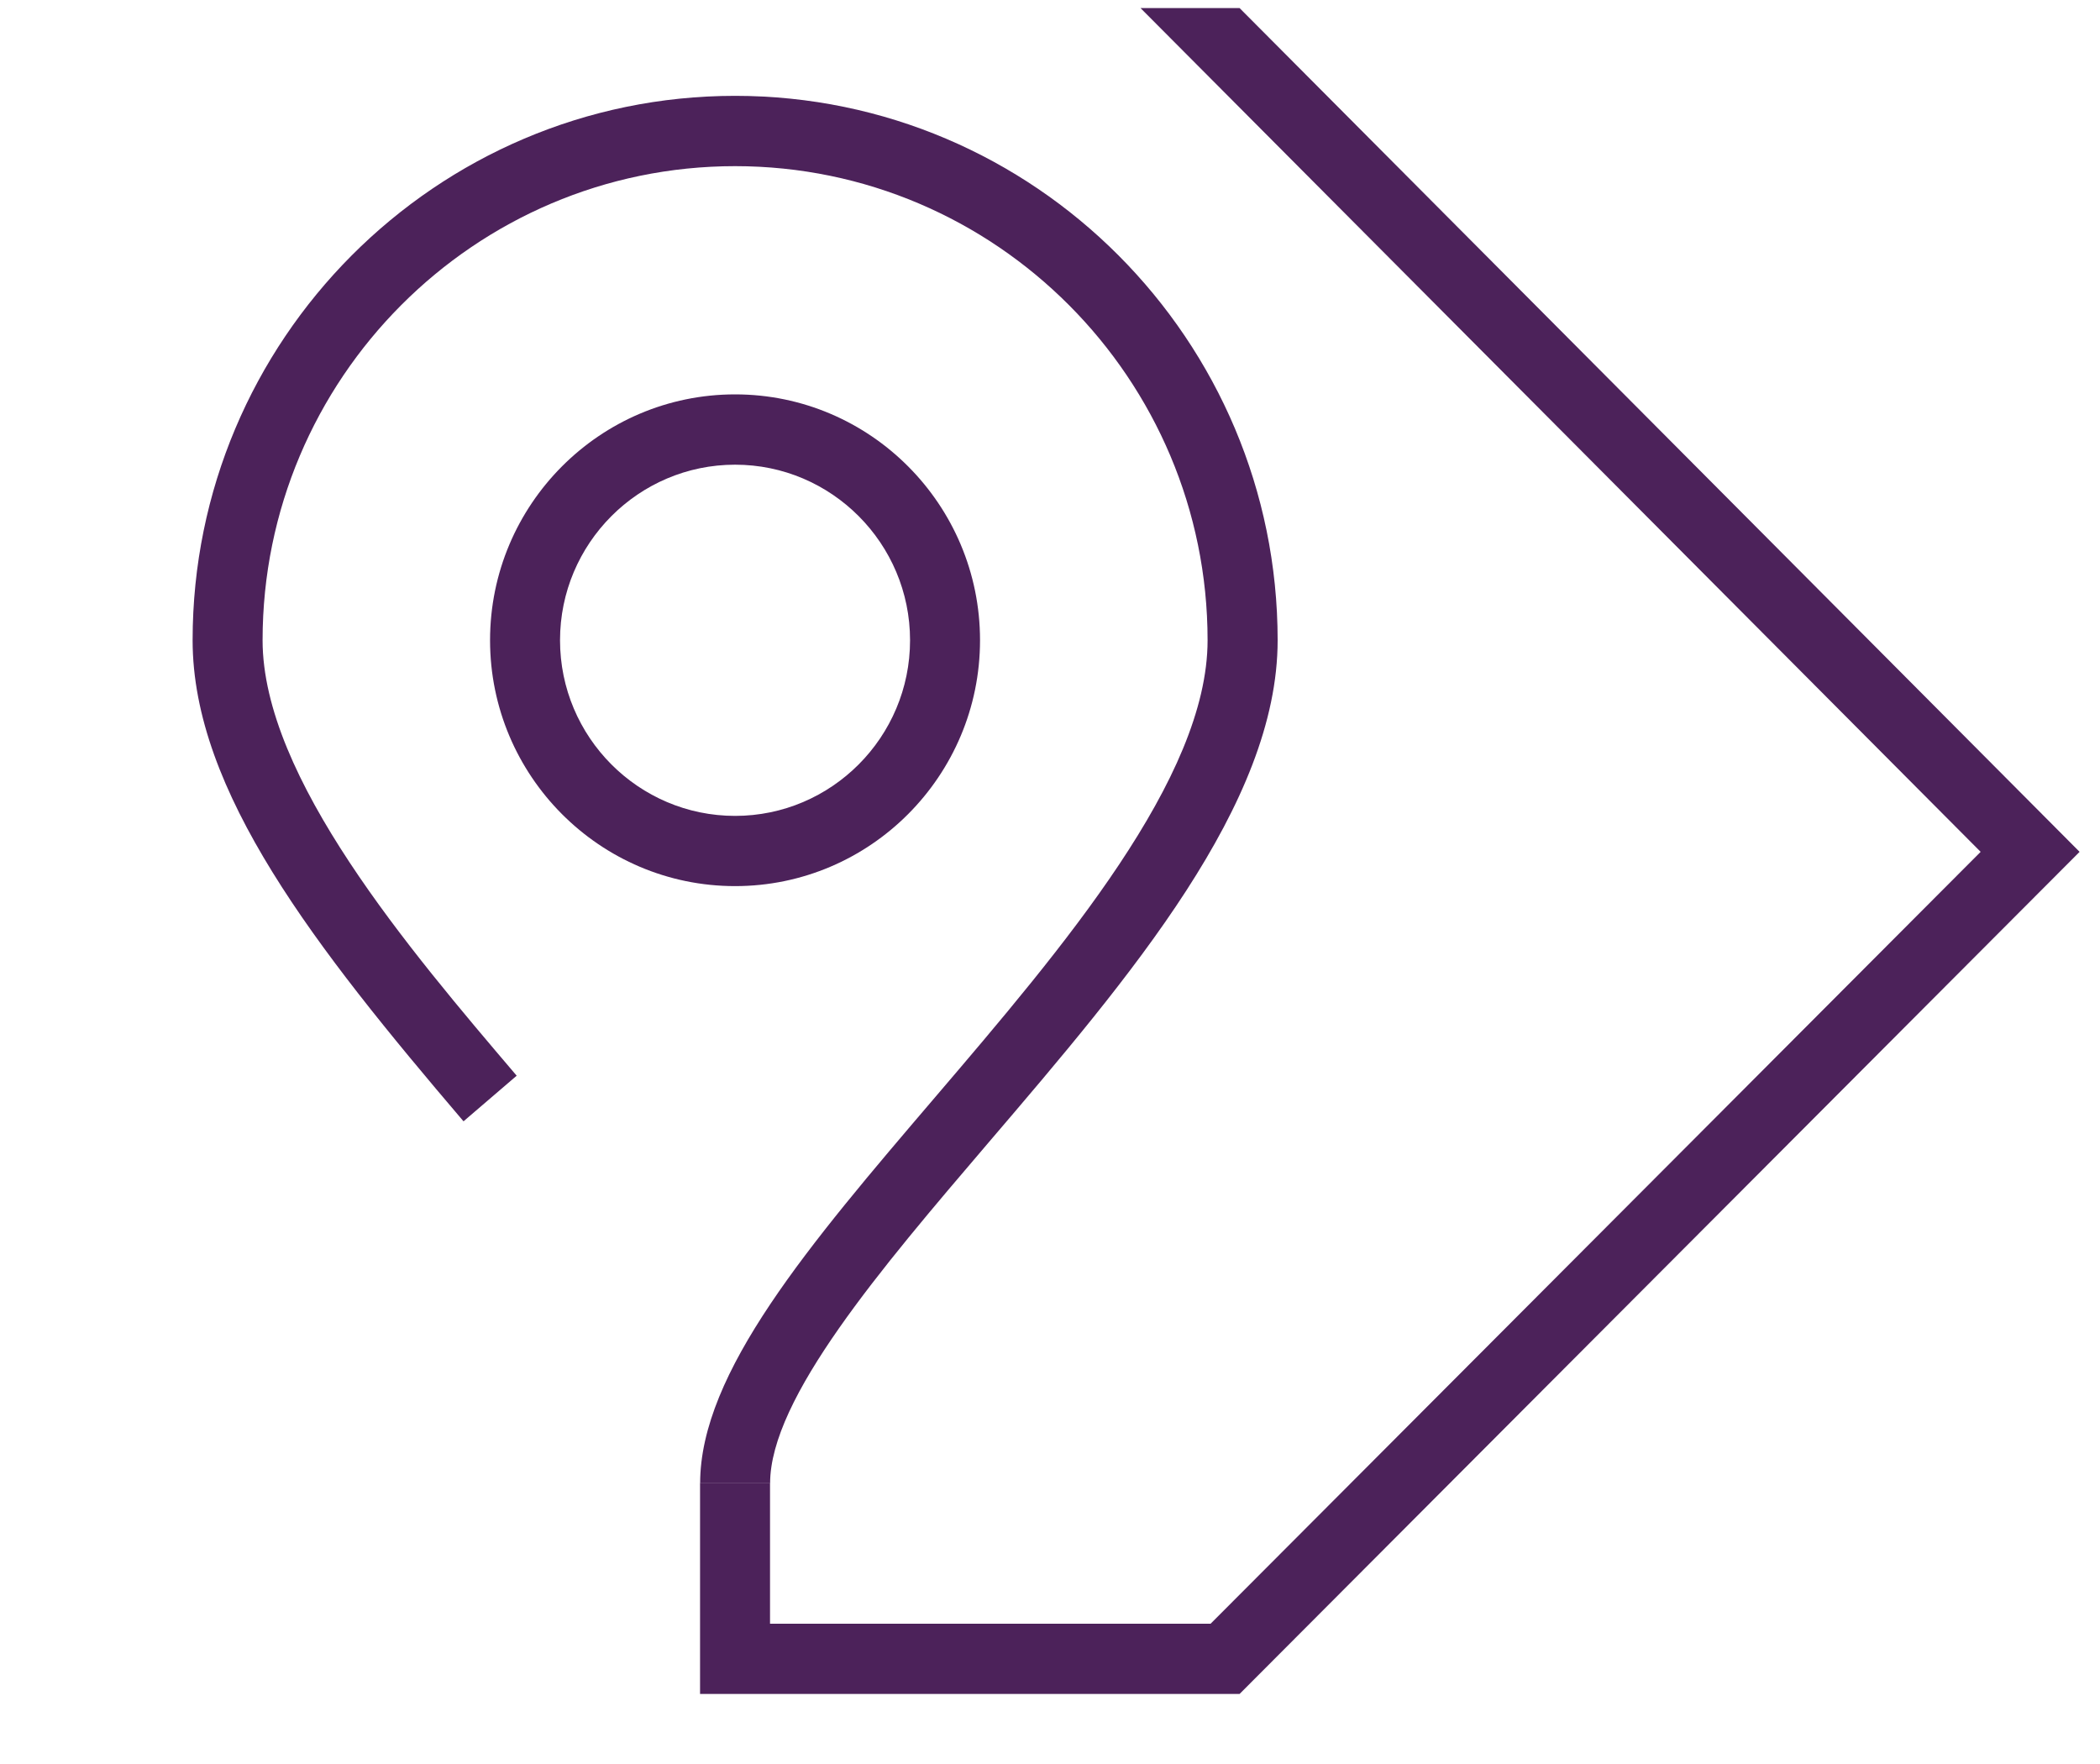 <svg width="25" height="21" viewBox="0 0 25 21" fill="none" xmlns="http://www.w3.org/2000/svg">
<g clip-path="url(#clip0_114_2333)">
<path d="M14.757 20.166H8.334V17.657H9.167V19.33H14.412L23.579 10.141L13.456 -0.026L14.046 -0.618L24.757 10.141L14.757 20.166Z" fill="#4C225A"/>
<path d="M8.751 10.549C7.142 10.549 5.834 9.236 5.834 7.622C5.834 6.008 7.142 4.695 8.751 4.695C10.359 4.695 11.667 6.008 11.667 7.622C11.667 9.236 10.359 10.549 8.751 10.549ZM8.751 5.532C7.602 5.532 6.667 6.47 6.667 7.622C6.667 8.775 7.602 9.713 8.751 9.713C9.899 9.713 10.834 8.775 10.834 7.622C10.834 6.47 9.899 5.532 8.751 5.532Z" fill="#4C225A"/>
<path d="M9.168 17.658H8.335C8.335 16.34 9.63 14.821 11.13 13.065C12.651 11.284 14.376 9.263 14.376 7.622C14.376 4.51 11.853 1.978 8.751 1.978C5.65 1.978 3.126 4.51 3.126 7.622C3.126 9.255 4.875 11.307 6.151 12.806L5.518 13.349C3.753 11.278 2.293 9.419 2.293 7.622C2.293 4.048 5.19 1.141 8.751 1.141C12.313 1.141 15.21 4.048 15.21 7.622C15.21 9.573 13.458 11.625 11.763 13.608C10.486 15.104 9.168 16.647 9.168 17.658Z" fill="#4C225A"/>
</g>
<defs>
<clipPath id="clip0_114_2333">
<rect width="25" height="20.07" fill="white" transform="translate(0 0.096)"/>
</clipPath>
</defs>
</svg>

